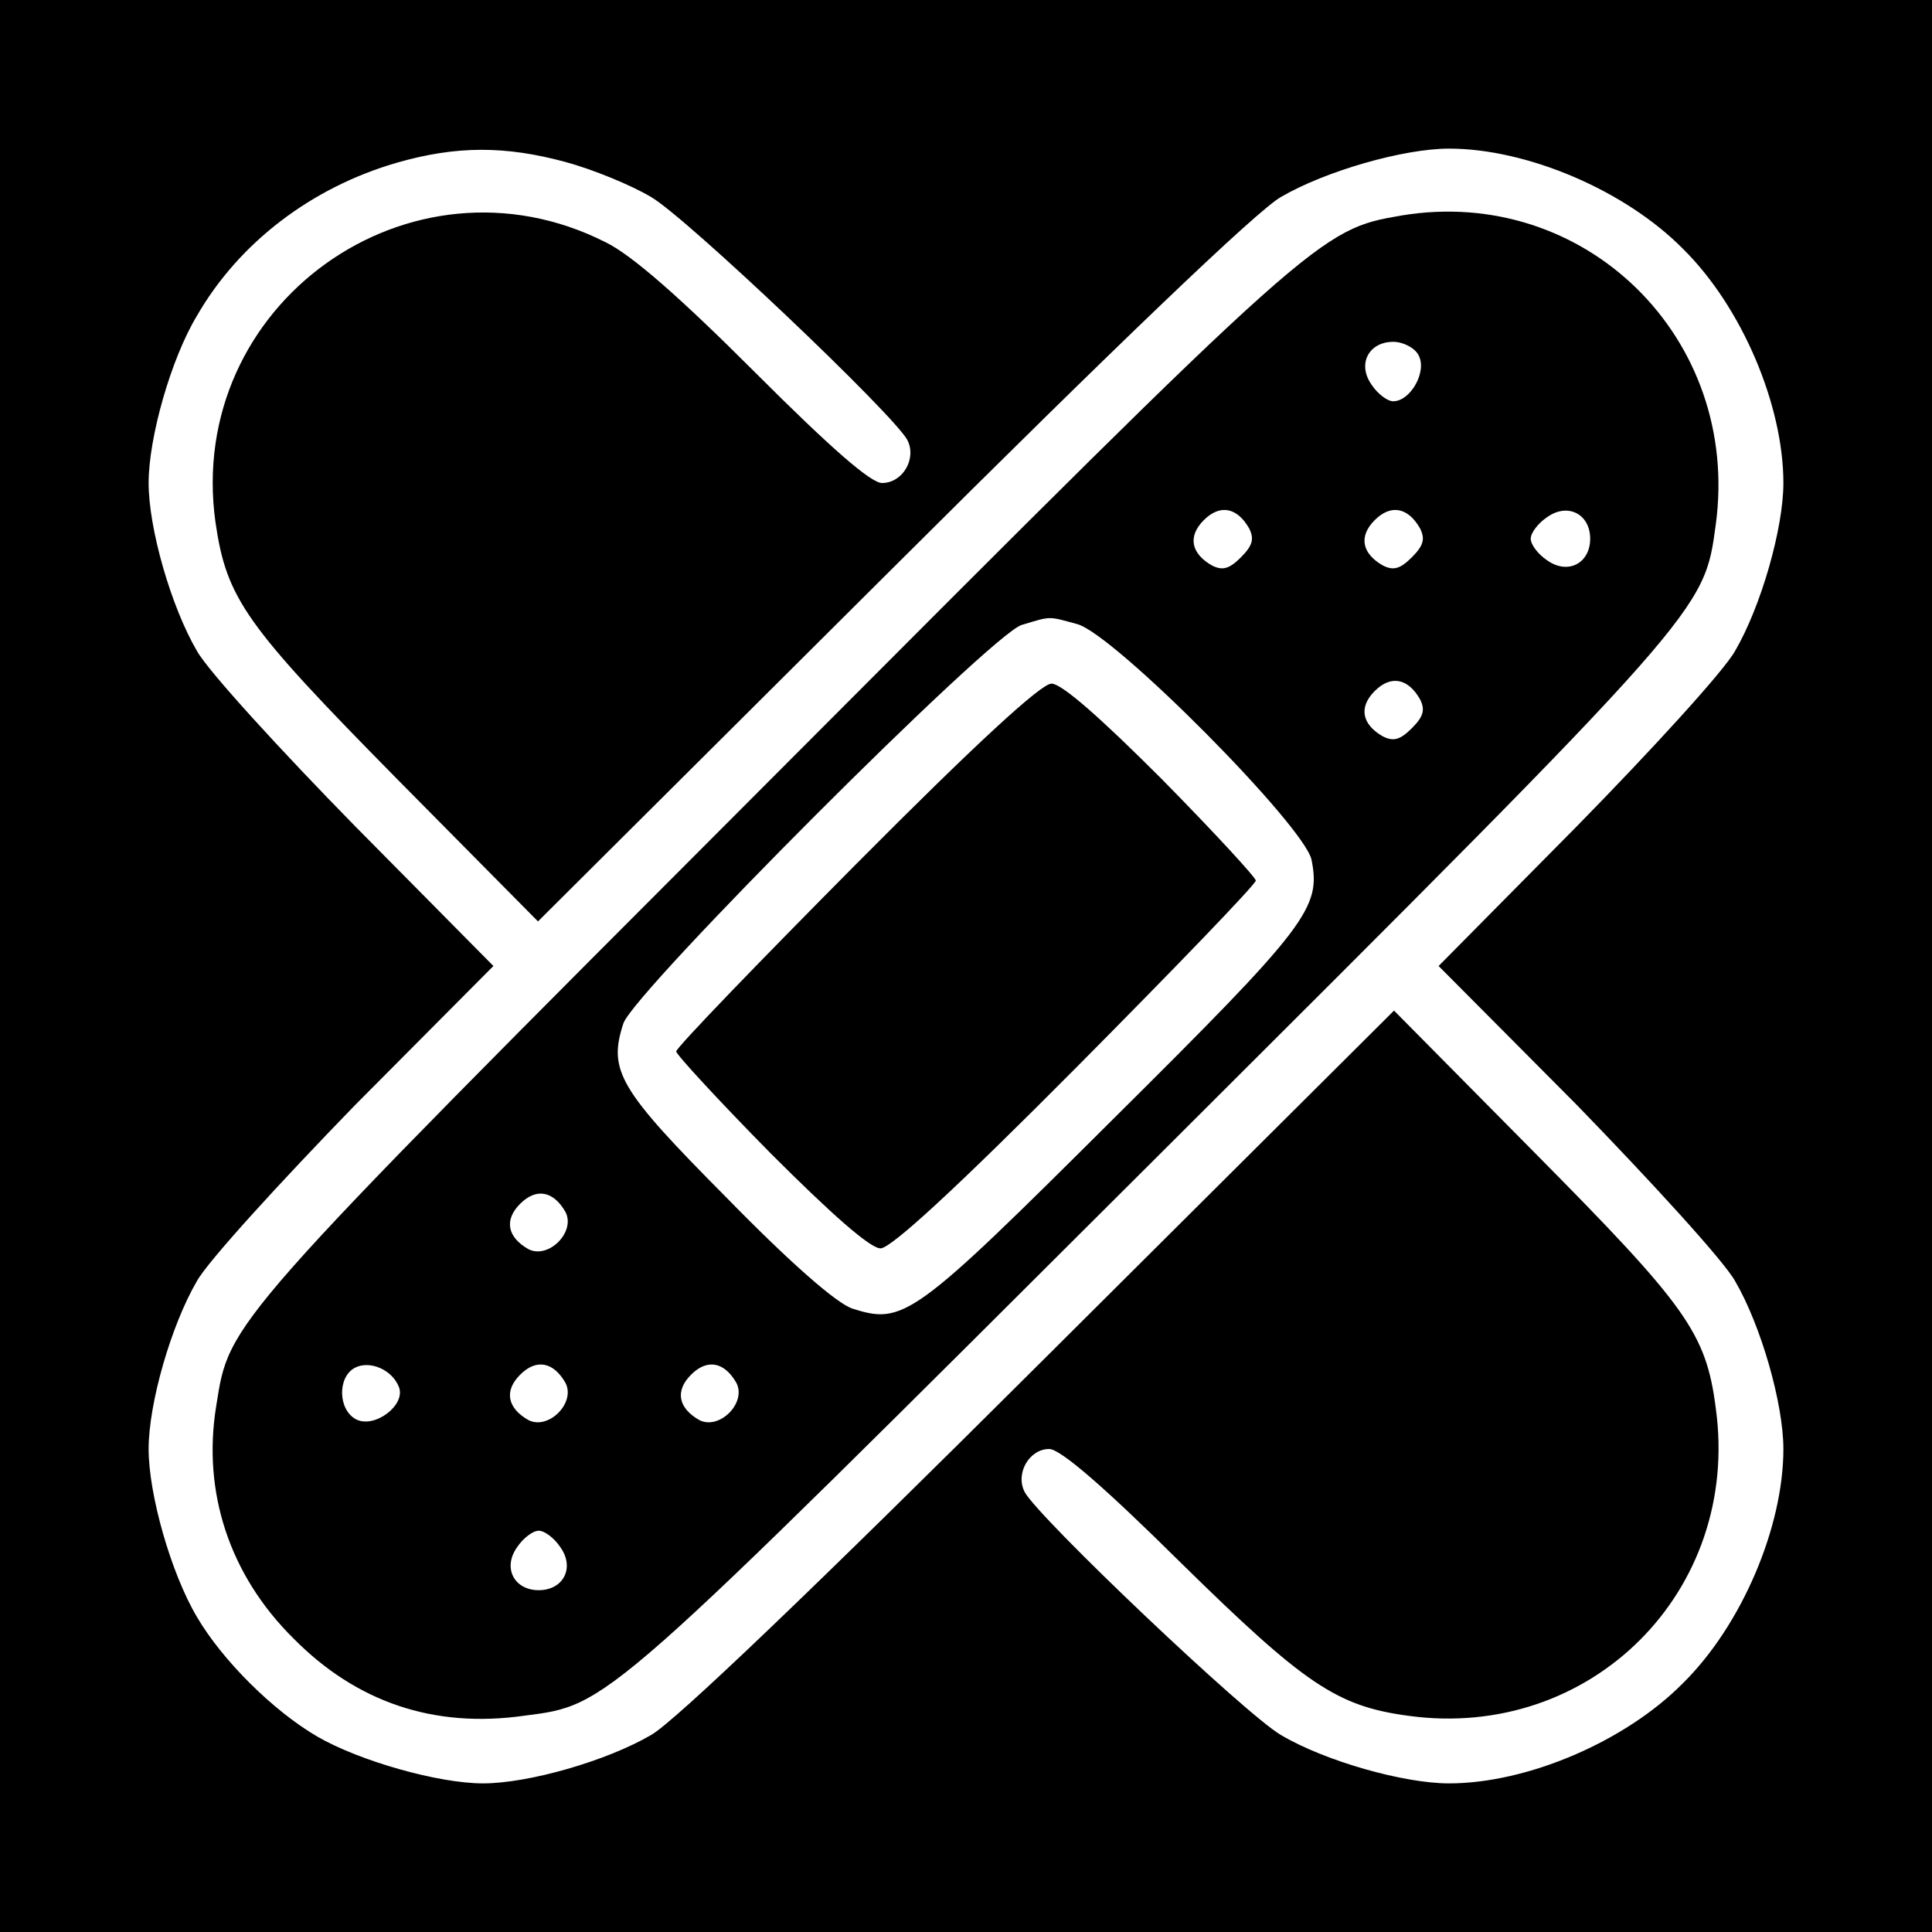 <?xml version="1.0" standalone="no"?>
<!DOCTYPE svg PUBLIC "-//W3C//DTD SVG 20010904//EN"
 "http://www.w3.org/TR/2001/REC-SVG-20010904/DTD/svg10.dtd">
<svg version="1.0" xmlns="http://www.w3.org/2000/svg"
 width="260pt" height="260pt" viewBox="0 0 260 260"
 preserveAspectRatio="xMidYMid meet">
<g transform="translate(0,260) scale(0.1,-0.1)"
fill="#000000" stroke="none">
<path d="M0 1300 l0 -1300 1300 0 1300 0 0 1300 0 1300 -1300 0 -1300 0 0
-1300z m761 1082 c37 -10 88 -31 115 -47 47 -27 326 -292 345 -327 13 -25 -6
-58 -34 -58 -15 0 -68 46 -171 149 -101 101 -166 158 -201 175 -263 133 -566
-84 -525 -377 15 -103 40 -138 244 -345 l190 -192 476 474 c302 301 493 484
524 501 60 35 165 65 226 65 105 0 237 -56 315 -135 79 -78 135 -210 135 -315
0 -61 -30 -166 -65 -226 -15 -27 -112 -133 -213 -236 l-186 -188 186 -187
c101 -104 198 -210 213 -237 35 -60 65 -165 65 -226 0 -105 -56 -237 -135
-315 -78 -79 -210 -135 -315 -135 -61 0 -167 30 -226 65 -47 27 -326 292 -345
327 -13 25 6 58 33 58 15 0 74 -51 177 -153 167 -164 210 -193 306 -206 246
-34 448 168 414 414 -13 101 -39 137 -243 343 l-190 192 -476 -474 c-302 -301
-493 -484 -524 -501 -60 -35 -165 -65 -226 -65 -60 0 -166 30 -223 63 -60 35
-128 103 -162 161 -35 59 -65 165 -65 226 0 61 30 166 65 226 15 27 112 133
213 237 l186 187 -186 188 c-101 103 -198 209 -213 236 -35 60 -65 165 -65
226 0 61 30 167 65 225 57 99 155 173 269 206 80 23 146 23 227 1z"/>
<path d="M1886 2310 c-110 -19 -112 -20 -848 -758 -738 -739 -729 -730 -747
-844 -19 -116 18 -228 104 -313 85 -86 189 -121 310 -104 115 15 103 5 847
747 747 745 741 739 757 856 34 251 -176 457 -423 416z m23 -188 c12 -22 -11
-62 -34 -62 -8 0 -21 10 -29 22 -20 28 -4 58 29 58 13 0 29 -8 34 -18z m-228
-233 c7 -14 5 -23 -11 -39 -16 -16 -25 -18 -39 -11 -28 16 -33 39 -11 61 22
22 45 17 61 -11z m230 0 c7 -14 5 -23 -11 -39 -16 -16 -25 -18 -39 -11 -28 16
-33 39 -11 61 22 22 45 17 61 -11z m229 -14 c0 -33 -30 -49 -58 -29 -12 8 -22
21 -22 29 0 8 10 21 22 29 28 20 58 4 58 -29z m-690 -115 c50 -14 305 -271
315 -317 13 -65 -5 -89 -268 -350 -268 -267 -281 -276 -350 -254 -21 7 -82 60
-169 149 -145 146 -160 171 -139 235 15 43 495 524 536 536 40 12 35 12 75 1z
m461 -101 c7 -14 5 -23 -11 -39 -16 -16 -25 -18 -39 -11 -28 16 -33 39 -11 61
22 22 45 17 61 -11z m-1150 -690 c14 -27 -23 -64 -50 -50 -28 16 -33 39 -11
61 22 22 45 17 61 -11z m-224 -236 c9 -24 -33 -56 -58 -43 -24 13 -25 56 -2
69 20 11 51 -2 60 -26z m224 6 c14 -27 -23 -64 -50 -50 -28 16 -33 39 -11 61
22 22 45 17 61 -11z m230 0 c14 -27 -23 -64 -50 -50 -28 16 -33 39 -11 61 22
22 45 17 61 -11z m-237 -221 c20 -28 4 -58 -29 -58 -33 0 -49 30 -29 58 8 12
21 22 29 22 8 0 21 -10 29 -22z"/>
<path d="M1152 1437 c-133 -134 -242 -247 -242 -252 0 -4 57 -66 127 -137 82
-82 134 -128 148 -128 14 0 102 81 263 243 133 134 242 247 242 252 0 4 -57
66 -127 137 -82 82 -134 128 -148 128 -14 0 -102 -81 -263 -243z"/>
</g>
</svg>
